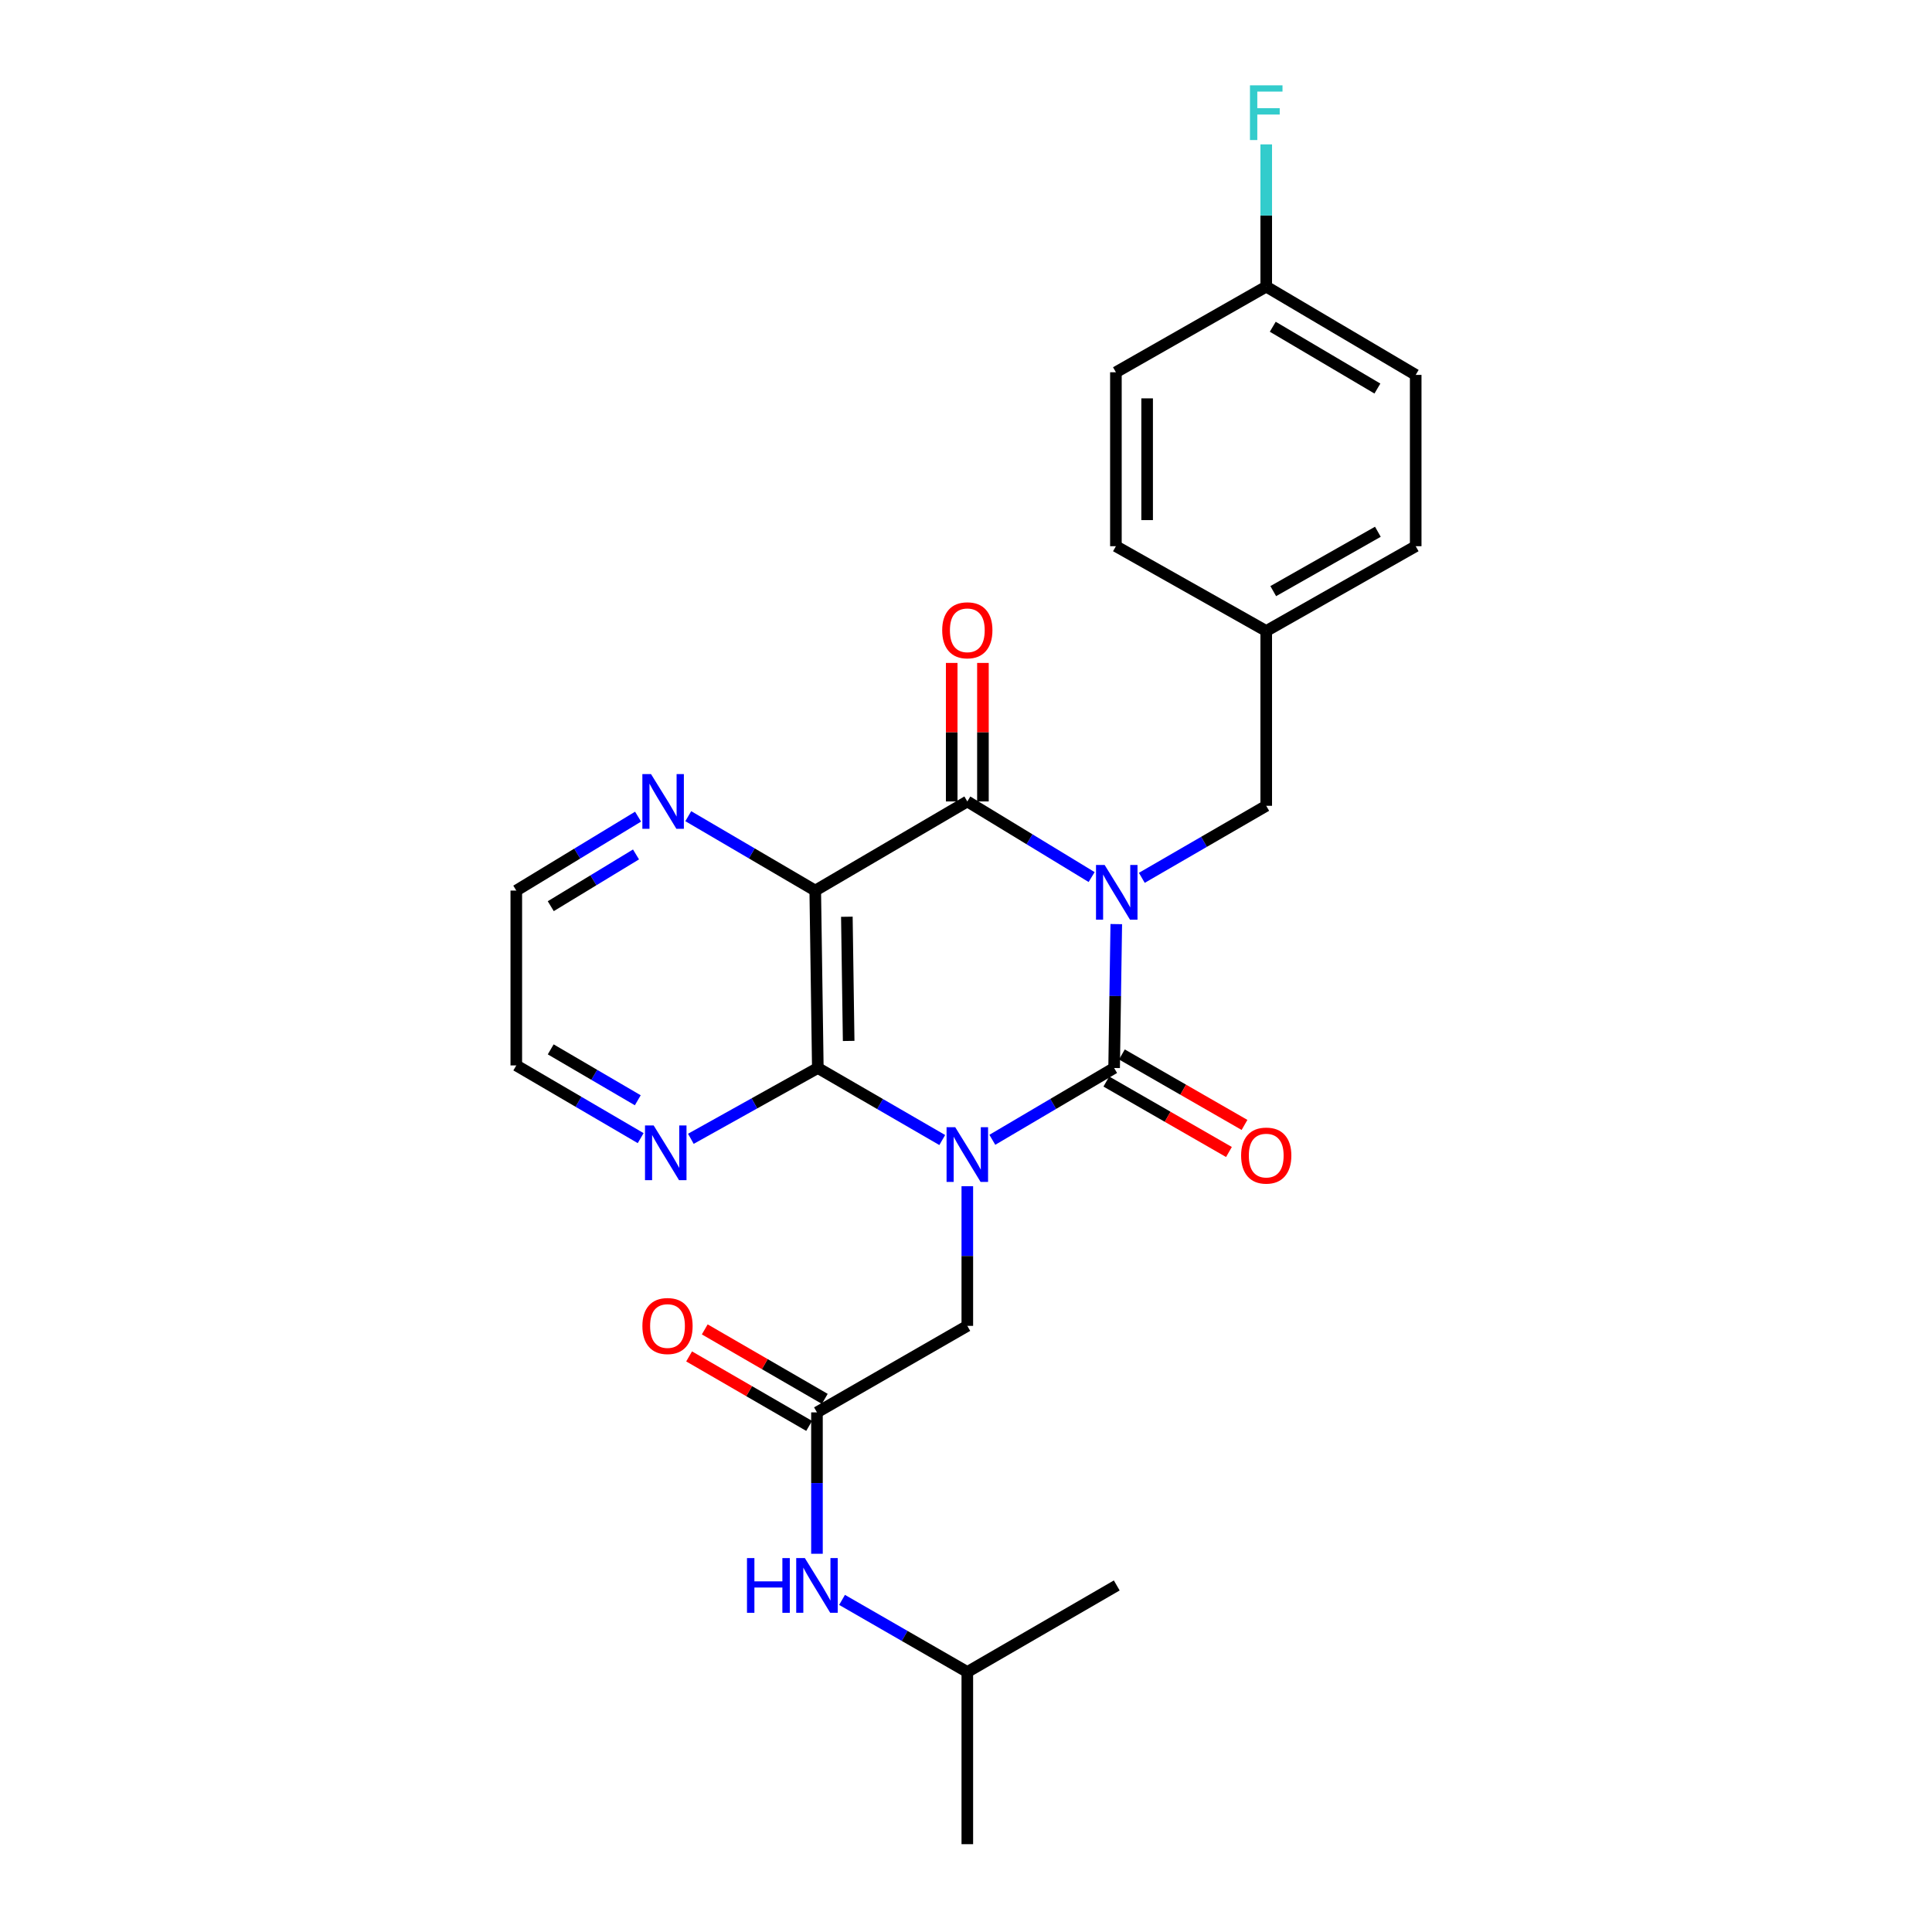 <?xml version='1.0' encoding='iso-8859-1'?>
<svg version='1.1' baseProfile='full'
              xmlns='http://www.w3.org/2000/svg'
                      xmlns:rdkit='http://www.rdkit.org/xml'
                      xmlns:xlink='http://www.w3.org/1999/xlink'
                  xml:space='preserve'
width='1000px' height='1000px' viewBox='0 0 1000 1000'>
<!-- END OF HEADER -->
<rect style='opacity:1.0;fill:#FFFFFF;stroke:none' width='1000' height='1000' x='0' y='0'> </rect>
<path class='bond-1' d='M 577.785,478.312 L 577.226,515.554' style='fill:none;fill-rule:evenodd;stroke:#0000FF;stroke-width:6px;stroke-linecap:butt;stroke-linejoin:miter;stroke-opacity:1' />
<path class='bond-1' d='M 577.226,515.554 L 576.667,552.796' style='fill:none;fill-rule:evenodd;stroke:#000000;stroke-width:6px;stroke-linecap:butt;stroke-linejoin:miter;stroke-opacity:1' />
<path class='bond-2' d='M 565.028,453.969 L 532.855,434.398' style='fill:none;fill-rule:evenodd;stroke:#0000FF;stroke-width:6px;stroke-linecap:butt;stroke-linejoin:miter;stroke-opacity:1' />
<path class='bond-2' d='M 532.855,434.398 L 500.682,414.827' style='fill:none;fill-rule:evenodd;stroke:#000000;stroke-width:6px;stroke-linecap:butt;stroke-linejoin:miter;stroke-opacity:1' />
<path class='bond-7' d='M 591.006,454.366 L 623.202,435.723' style='fill:none;fill-rule:evenodd;stroke:#0000FF;stroke-width:6px;stroke-linecap:butt;stroke-linejoin:miter;stroke-opacity:1' />
<path class='bond-7' d='M 623.202,435.723 L 655.398,417.081' style='fill:none;fill-rule:evenodd;stroke:#000000;stroke-width:6px;stroke-linecap:butt;stroke-linejoin:miter;stroke-opacity:1' />
<path class='bond-0' d='M 513.628,589.962 L 545.147,571.379' style='fill:none;fill-rule:evenodd;stroke:#0000FF;stroke-width:6px;stroke-linecap:butt;stroke-linejoin:miter;stroke-opacity:1' />
<path class='bond-0' d='M 545.147,571.379 L 576.667,552.796' style='fill:none;fill-rule:evenodd;stroke:#000000;stroke-width:6px;stroke-linecap:butt;stroke-linejoin:miter;stroke-opacity:1' />
<path class='bond-5' d='M 500.682,613.971 L 500.682,650.119' style='fill:none;fill-rule:evenodd;stroke:#0000FF;stroke-width:6px;stroke-linecap:butt;stroke-linejoin:miter;stroke-opacity:1' />
<path class='bond-5' d='M 500.682,650.119 L 500.682,686.266' style='fill:none;fill-rule:evenodd;stroke:#000000;stroke-width:6px;stroke-linecap:butt;stroke-linejoin:miter;stroke-opacity:1' />
<path class='bond-26' d='M 487.707,590.082 L 455.507,571.439' style='fill:none;fill-rule:evenodd;stroke:#0000FF;stroke-width:6px;stroke-linecap:butt;stroke-linejoin:miter;stroke-opacity:1' />
<path class='bond-26' d='M 455.507,571.439 L 423.307,552.796' style='fill:none;fill-rule:evenodd;stroke:#000000;stroke-width:6px;stroke-linecap:butt;stroke-linejoin:miter;stroke-opacity:1' />
<path class='bond-10' d='M 572.64,559.803 L 604.37,578.039' style='fill:none;fill-rule:evenodd;stroke:#000000;stroke-width:6px;stroke-linecap:butt;stroke-linejoin:miter;stroke-opacity:1' />
<path class='bond-10' d='M 604.37,578.039 L 636.101,596.274' style='fill:none;fill-rule:evenodd;stroke:#FF0000;stroke-width:6px;stroke-linecap:butt;stroke-linejoin:miter;stroke-opacity:1' />
<path class='bond-10' d='M 580.693,545.789 L 612.424,564.025' style='fill:none;fill-rule:evenodd;stroke:#000000;stroke-width:6px;stroke-linecap:butt;stroke-linejoin:miter;stroke-opacity:1' />
<path class='bond-10' d='M 612.424,564.025 L 644.155,582.261' style='fill:none;fill-rule:evenodd;stroke:#FF0000;stroke-width:6px;stroke-linecap:butt;stroke-linejoin:miter;stroke-opacity:1' />
<path class='bond-4' d='M 500.682,414.827 L 421.969,460.963' style='fill:none;fill-rule:evenodd;stroke:#000000;stroke-width:6px;stroke-linecap:butt;stroke-linejoin:miter;stroke-opacity:1' />
<path class='bond-11' d='M 508.764,414.827 L 508.764,378.979' style='fill:none;fill-rule:evenodd;stroke:#000000;stroke-width:6px;stroke-linecap:butt;stroke-linejoin:miter;stroke-opacity:1' />
<path class='bond-11' d='M 508.764,378.979 L 508.764,343.132' style='fill:none;fill-rule:evenodd;stroke:#FF0000;stroke-width:6px;stroke-linecap:butt;stroke-linejoin:miter;stroke-opacity:1' />
<path class='bond-11' d='M 492.601,414.827 L 492.601,378.979' style='fill:none;fill-rule:evenodd;stroke:#000000;stroke-width:6px;stroke-linecap:butt;stroke-linejoin:miter;stroke-opacity:1' />
<path class='bond-11' d='M 492.601,378.979 L 492.601,343.132' style='fill:none;fill-rule:evenodd;stroke:#FF0000;stroke-width:6px;stroke-linecap:butt;stroke-linejoin:miter;stroke-opacity:1' />
<path class='bond-3' d='M 423.307,552.796 L 421.969,460.963' style='fill:none;fill-rule:evenodd;stroke:#000000;stroke-width:6px;stroke-linecap:butt;stroke-linejoin:miter;stroke-opacity:1' />
<path class='bond-3' d='M 439.267,538.786 L 438.331,474.503' style='fill:none;fill-rule:evenodd;stroke:#000000;stroke-width:6px;stroke-linecap:butt;stroke-linejoin:miter;stroke-opacity:1' />
<path class='bond-9' d='M 423.307,552.796 L 390.446,571.119' style='fill:none;fill-rule:evenodd;stroke:#000000;stroke-width:6px;stroke-linecap:butt;stroke-linejoin:miter;stroke-opacity:1' />
<path class='bond-9' d='M 390.446,571.119 L 357.586,589.442' style='fill:none;fill-rule:evenodd;stroke:#0000FF;stroke-width:6px;stroke-linecap:butt;stroke-linejoin:miter;stroke-opacity:1' />
<path class='bond-8' d='M 421.969,460.963 L 389.109,441.71' style='fill:none;fill-rule:evenodd;stroke:#000000;stroke-width:6px;stroke-linecap:butt;stroke-linejoin:miter;stroke-opacity:1' />
<path class='bond-8' d='M 389.109,441.71 L 356.249,422.456' style='fill:none;fill-rule:evenodd;stroke:#0000FF;stroke-width:6px;stroke-linecap:butt;stroke-linejoin:miter;stroke-opacity:1' />
<path class='bond-6' d='M 500.682,686.266 L 422.858,731.047' style='fill:none;fill-rule:evenodd;stroke:#000000;stroke-width:6px;stroke-linecap:butt;stroke-linejoin:miter;stroke-opacity:1' />
<path class='bond-12' d='M 422.858,731.047 L 422.858,767.637' style='fill:none;fill-rule:evenodd;stroke:#000000;stroke-width:6px;stroke-linecap:butt;stroke-linejoin:miter;stroke-opacity:1' />
<path class='bond-12' d='M 422.858,767.637 L 422.858,804.226' style='fill:none;fill-rule:evenodd;stroke:#0000FF;stroke-width:6px;stroke-linecap:butt;stroke-linejoin:miter;stroke-opacity:1' />
<path class='bond-13' d='M 426.906,724.053 L 395.845,706.072' style='fill:none;fill-rule:evenodd;stroke:#000000;stroke-width:6px;stroke-linecap:butt;stroke-linejoin:miter;stroke-opacity:1' />
<path class='bond-13' d='M 395.845,706.072 L 364.783,688.091' style='fill:none;fill-rule:evenodd;stroke:#FF0000;stroke-width:6px;stroke-linecap:butt;stroke-linejoin:miter;stroke-opacity:1' />
<path class='bond-13' d='M 418.809,738.041 L 387.747,720.06' style='fill:none;fill-rule:evenodd;stroke:#000000;stroke-width:6px;stroke-linecap:butt;stroke-linejoin:miter;stroke-opacity:1' />
<path class='bond-13' d='M 387.747,720.06 L 356.685,702.08' style='fill:none;fill-rule:evenodd;stroke:#FF0000;stroke-width:6px;stroke-linecap:butt;stroke-linejoin:miter;stroke-opacity:1' />
<path class='bond-14' d='M 655.398,417.081 L 655.398,326.604' style='fill:none;fill-rule:evenodd;stroke:#000000;stroke-width:6px;stroke-linecap:butt;stroke-linejoin:miter;stroke-opacity:1' />
<path class='bond-22' d='M 330.265,422.696 L 298.75,441.83' style='fill:none;fill-rule:evenodd;stroke:#0000FF;stroke-width:6px;stroke-linecap:butt;stroke-linejoin:miter;stroke-opacity:1' />
<path class='bond-22' d='M 298.75,441.83 L 267.235,460.963' style='fill:none;fill-rule:evenodd;stroke:#000000;stroke-width:6px;stroke-linecap:butt;stroke-linejoin:miter;stroke-opacity:1' />
<path class='bond-22' d='M 329.199,442.253 L 307.138,455.646' style='fill:none;fill-rule:evenodd;stroke:#0000FF;stroke-width:6px;stroke-linecap:butt;stroke-linejoin:miter;stroke-opacity:1' />
<path class='bond-22' d='M 307.138,455.646 L 285.077,469.039' style='fill:none;fill-rule:evenodd;stroke:#000000;stroke-width:6px;stroke-linecap:butt;stroke-linejoin:miter;stroke-opacity:1' />
<path class='bond-28' d='M 331.612,589.098 L 299.424,570.278' style='fill:none;fill-rule:evenodd;stroke:#0000FF;stroke-width:6px;stroke-linecap:butt;stroke-linejoin:miter;stroke-opacity:1' />
<path class='bond-28' d='M 299.424,570.278 L 267.235,551.458' style='fill:none;fill-rule:evenodd;stroke:#000000;stroke-width:6px;stroke-linecap:butt;stroke-linejoin:miter;stroke-opacity:1' />
<path class='bond-28' d='M 330.114,569.499 L 307.582,556.325' style='fill:none;fill-rule:evenodd;stroke:#0000FF;stroke-width:6px;stroke-linecap:butt;stroke-linejoin:miter;stroke-opacity:1' />
<path class='bond-28' d='M 307.582,556.325 L 285.049,543.151' style='fill:none;fill-rule:evenodd;stroke:#000000;stroke-width:6px;stroke-linecap:butt;stroke-linejoin:miter;stroke-opacity:1' />
<path class='bond-21' d='M 435.843,828.101 L 468.262,846.762' style='fill:none;fill-rule:evenodd;stroke:#0000FF;stroke-width:6px;stroke-linecap:butt;stroke-linejoin:miter;stroke-opacity:1' />
<path class='bond-21' d='M 468.262,846.762 L 500.682,865.424' style='fill:none;fill-rule:evenodd;stroke:#000000;stroke-width:6px;stroke-linecap:butt;stroke-linejoin:miter;stroke-opacity:1' />
<path class='bond-17' d='M 655.398,326.604 L 577.591,282.712' style='fill:none;fill-rule:evenodd;stroke:#000000;stroke-width:6px;stroke-linecap:butt;stroke-linejoin:miter;stroke-opacity:1' />
<path class='bond-18' d='M 655.398,326.604 L 732.765,282.712' style='fill:none;fill-rule:evenodd;stroke:#000000;stroke-width:6px;stroke-linecap:butt;stroke-linejoin:miter;stroke-opacity:1' />
<path class='bond-18' d='M 659.028,305.962 L 713.185,275.238' style='fill:none;fill-rule:evenodd;stroke:#000000;stroke-width:6px;stroke-linecap:butt;stroke-linejoin:miter;stroke-opacity:1' />
<path class='bond-15' d='M 655.398,148.353 L 732.765,194.049' style='fill:none;fill-rule:evenodd;stroke:#000000;stroke-width:6px;stroke-linecap:butt;stroke-linejoin:miter;stroke-opacity:1' />
<path class='bond-15' d='M 658.783,169.124 L 712.94,201.111' style='fill:none;fill-rule:evenodd;stroke:#000000;stroke-width:6px;stroke-linecap:butt;stroke-linejoin:miter;stroke-opacity:1' />
<path class='bond-16' d='M 655.398,148.353 L 655.398,111.544' style='fill:none;fill-rule:evenodd;stroke:#000000;stroke-width:6px;stroke-linecap:butt;stroke-linejoin:miter;stroke-opacity:1' />
<path class='bond-16' d='M 655.398,111.544 L 655.398,74.735' style='fill:none;fill-rule:evenodd;stroke:#33CCCC;stroke-width:6px;stroke-linecap:butt;stroke-linejoin:miter;stroke-opacity:1' />
<path class='bond-27' d='M 655.398,148.353 L 577.591,192.684' style='fill:none;fill-rule:evenodd;stroke:#000000;stroke-width:6px;stroke-linecap:butt;stroke-linejoin:miter;stroke-opacity:1' />
<path class='bond-19' d='M 577.591,282.712 L 577.591,192.684' style='fill:none;fill-rule:evenodd;stroke:#000000;stroke-width:6px;stroke-linecap:butt;stroke-linejoin:miter;stroke-opacity:1' />
<path class='bond-19' d='M 593.754,269.208 L 593.754,206.188' style='fill:none;fill-rule:evenodd;stroke:#000000;stroke-width:6px;stroke-linecap:butt;stroke-linejoin:miter;stroke-opacity:1' />
<path class='bond-20' d='M 732.765,282.712 L 732.765,194.049' style='fill:none;fill-rule:evenodd;stroke:#000000;stroke-width:6px;stroke-linecap:butt;stroke-linejoin:miter;stroke-opacity:1' />
<path class='bond-24' d='M 500.682,865.424 L 578.031,820.626' style='fill:none;fill-rule:evenodd;stroke:#000000;stroke-width:6px;stroke-linecap:butt;stroke-linejoin:miter;stroke-opacity:1' />
<path class='bond-25' d='M 500.682,865.424 L 500.682,954.545' style='fill:none;fill-rule:evenodd;stroke:#000000;stroke-width:6px;stroke-linecap:butt;stroke-linejoin:miter;stroke-opacity:1' />
<path class='bond-23' d='M 267.235,460.963 L 267.235,551.458' style='fill:none;fill-rule:evenodd;stroke:#000000;stroke-width:6px;stroke-linecap:butt;stroke-linejoin:miter;stroke-opacity:1' />
<path  class='atom-0' d='M 571.771 447.719
L 581.051 462.719
Q 581.971 464.199, 583.451 466.879
Q 584.931 469.559, 585.011 469.719
L 585.011 447.719
L 588.771 447.719
L 588.771 476.039
L 584.891 476.039
L 574.931 459.639
Q 573.771 457.719, 572.531 455.519
Q 571.331 453.319, 570.971 452.639
L 570.971 476.039
L 567.291 476.039
L 567.291 447.719
L 571.771 447.719
' fill='#0000FF'/>
<path  class='atom-1' d='M 494.422 583.434
L 503.702 598.434
Q 504.622 599.914, 506.102 602.594
Q 507.582 605.274, 507.662 605.434
L 507.662 583.434
L 511.422 583.434
L 511.422 611.754
L 507.542 611.754
L 497.582 595.354
Q 496.422 593.434, 495.182 591.234
Q 493.982 589.034, 493.622 588.354
L 493.622 611.754
L 489.942 611.754
L 489.942 583.434
L 494.422 583.434
' fill='#0000FF'/>
<path  class='atom-9' d='M 336.968 400.667
L 346.248 415.667
Q 347.168 417.147, 348.648 419.827
Q 350.128 422.507, 350.208 422.667
L 350.208 400.667
L 353.968 400.667
L 353.968 428.987
L 350.088 428.987
L 340.128 412.587
Q 338.968 410.667, 337.728 408.467
Q 336.528 406.267, 336.168 405.587
L 336.168 428.987
L 332.488 428.987
L 332.488 400.667
L 336.968 400.667
' fill='#0000FF'/>
<path  class='atom-10' d='M 338.333 582.528
L 347.613 597.528
Q 348.533 599.008, 350.013 601.688
Q 351.493 604.368, 351.573 604.528
L 351.573 582.528
L 355.333 582.528
L 355.333 610.848
L 351.453 610.848
L 341.493 594.448
Q 340.333 592.528, 339.093 590.328
Q 337.893 588.128, 337.533 587.448
L 337.533 610.848
L 333.853 610.848
L 333.853 582.528
L 338.333 582.528
' fill='#0000FF'/>
<path  class='atom-11' d='M 642.398 598.123
Q 642.398 591.323, 645.758 587.523
Q 649.118 583.723, 655.398 583.723
Q 661.678 583.723, 665.038 587.523
Q 668.398 591.323, 668.398 598.123
Q 668.398 605.003, 664.998 608.923
Q 661.598 612.803, 655.398 612.803
Q 649.158 612.803, 645.758 608.923
Q 642.398 605.043, 642.398 598.123
M 655.398 609.603
Q 659.718 609.603, 662.038 606.723
Q 664.398 603.803, 664.398 598.123
Q 664.398 592.563, 662.038 589.763
Q 659.718 586.923, 655.398 586.923
Q 651.078 586.923, 648.718 589.723
Q 646.398 592.523, 646.398 598.123
Q 646.398 603.843, 648.718 606.723
Q 651.078 609.603, 655.398 609.603
' fill='#FF0000'/>
<path  class='atom-12' d='M 487.682 326.235
Q 487.682 319.435, 491.042 315.635
Q 494.402 311.835, 500.682 311.835
Q 506.962 311.835, 510.322 315.635
Q 513.682 319.435, 513.682 326.235
Q 513.682 333.115, 510.282 337.035
Q 506.882 340.915, 500.682 340.915
Q 494.442 340.915, 491.042 337.035
Q 487.682 333.155, 487.682 326.235
M 500.682 337.715
Q 505.002 337.715, 507.322 334.835
Q 509.682 331.915, 509.682 326.235
Q 509.682 320.675, 507.322 317.875
Q 505.002 315.035, 500.682 315.035
Q 496.362 315.035, 494.002 317.835
Q 491.682 320.635, 491.682 326.235
Q 491.682 331.955, 494.002 334.835
Q 496.362 337.715, 500.682 337.715
' fill='#FF0000'/>
<path  class='atom-13' d='M 386.638 806.466
L 390.478 806.466
L 390.478 818.506
L 404.958 818.506
L 404.958 806.466
L 408.798 806.466
L 408.798 834.786
L 404.958 834.786
L 404.958 821.706
L 390.478 821.706
L 390.478 834.786
L 386.638 834.786
L 386.638 806.466
' fill='#0000FF'/>
<path  class='atom-13' d='M 416.598 806.466
L 425.878 821.466
Q 426.798 822.946, 428.278 825.626
Q 429.758 828.306, 429.838 828.466
L 429.838 806.466
L 433.598 806.466
L 433.598 834.786
L 429.718 834.786
L 419.758 818.386
Q 418.598 816.466, 417.358 814.266
Q 416.158 812.066, 415.798 811.386
L 415.798 834.786
L 412.118 834.786
L 412.118 806.466
L 416.598 806.466
' fill='#0000FF'/>
<path  class='atom-14' d='M 332.5 686.346
Q 332.5 679.546, 335.86 675.746
Q 339.22 671.946, 345.5 671.946
Q 351.78 671.946, 355.14 675.746
Q 358.5 679.546, 358.5 686.346
Q 358.5 693.226, 355.1 697.146
Q 351.7 701.026, 345.5 701.026
Q 339.26 701.026, 335.86 697.146
Q 332.5 693.266, 332.5 686.346
M 345.5 697.826
Q 349.82 697.826, 352.14 694.946
Q 354.5 692.026, 354.5 686.346
Q 354.5 680.786, 352.14 677.986
Q 349.82 675.146, 345.5 675.146
Q 341.18 675.146, 338.82 677.946
Q 336.5 680.746, 336.5 686.346
Q 336.5 692.066, 338.82 694.946
Q 341.18 697.826, 345.5 697.826
' fill='#FF0000'/>
<path  class='atom-17' d='M 646.978 44.165
L 663.818 44.165
L 663.818 47.405
L 650.778 47.405
L 650.778 56.005
L 662.378 56.005
L 662.378 59.285
L 650.778 59.285
L 650.778 72.485
L 646.978 72.485
L 646.978 44.165
' fill='#33CCCC'/>
</svg>
